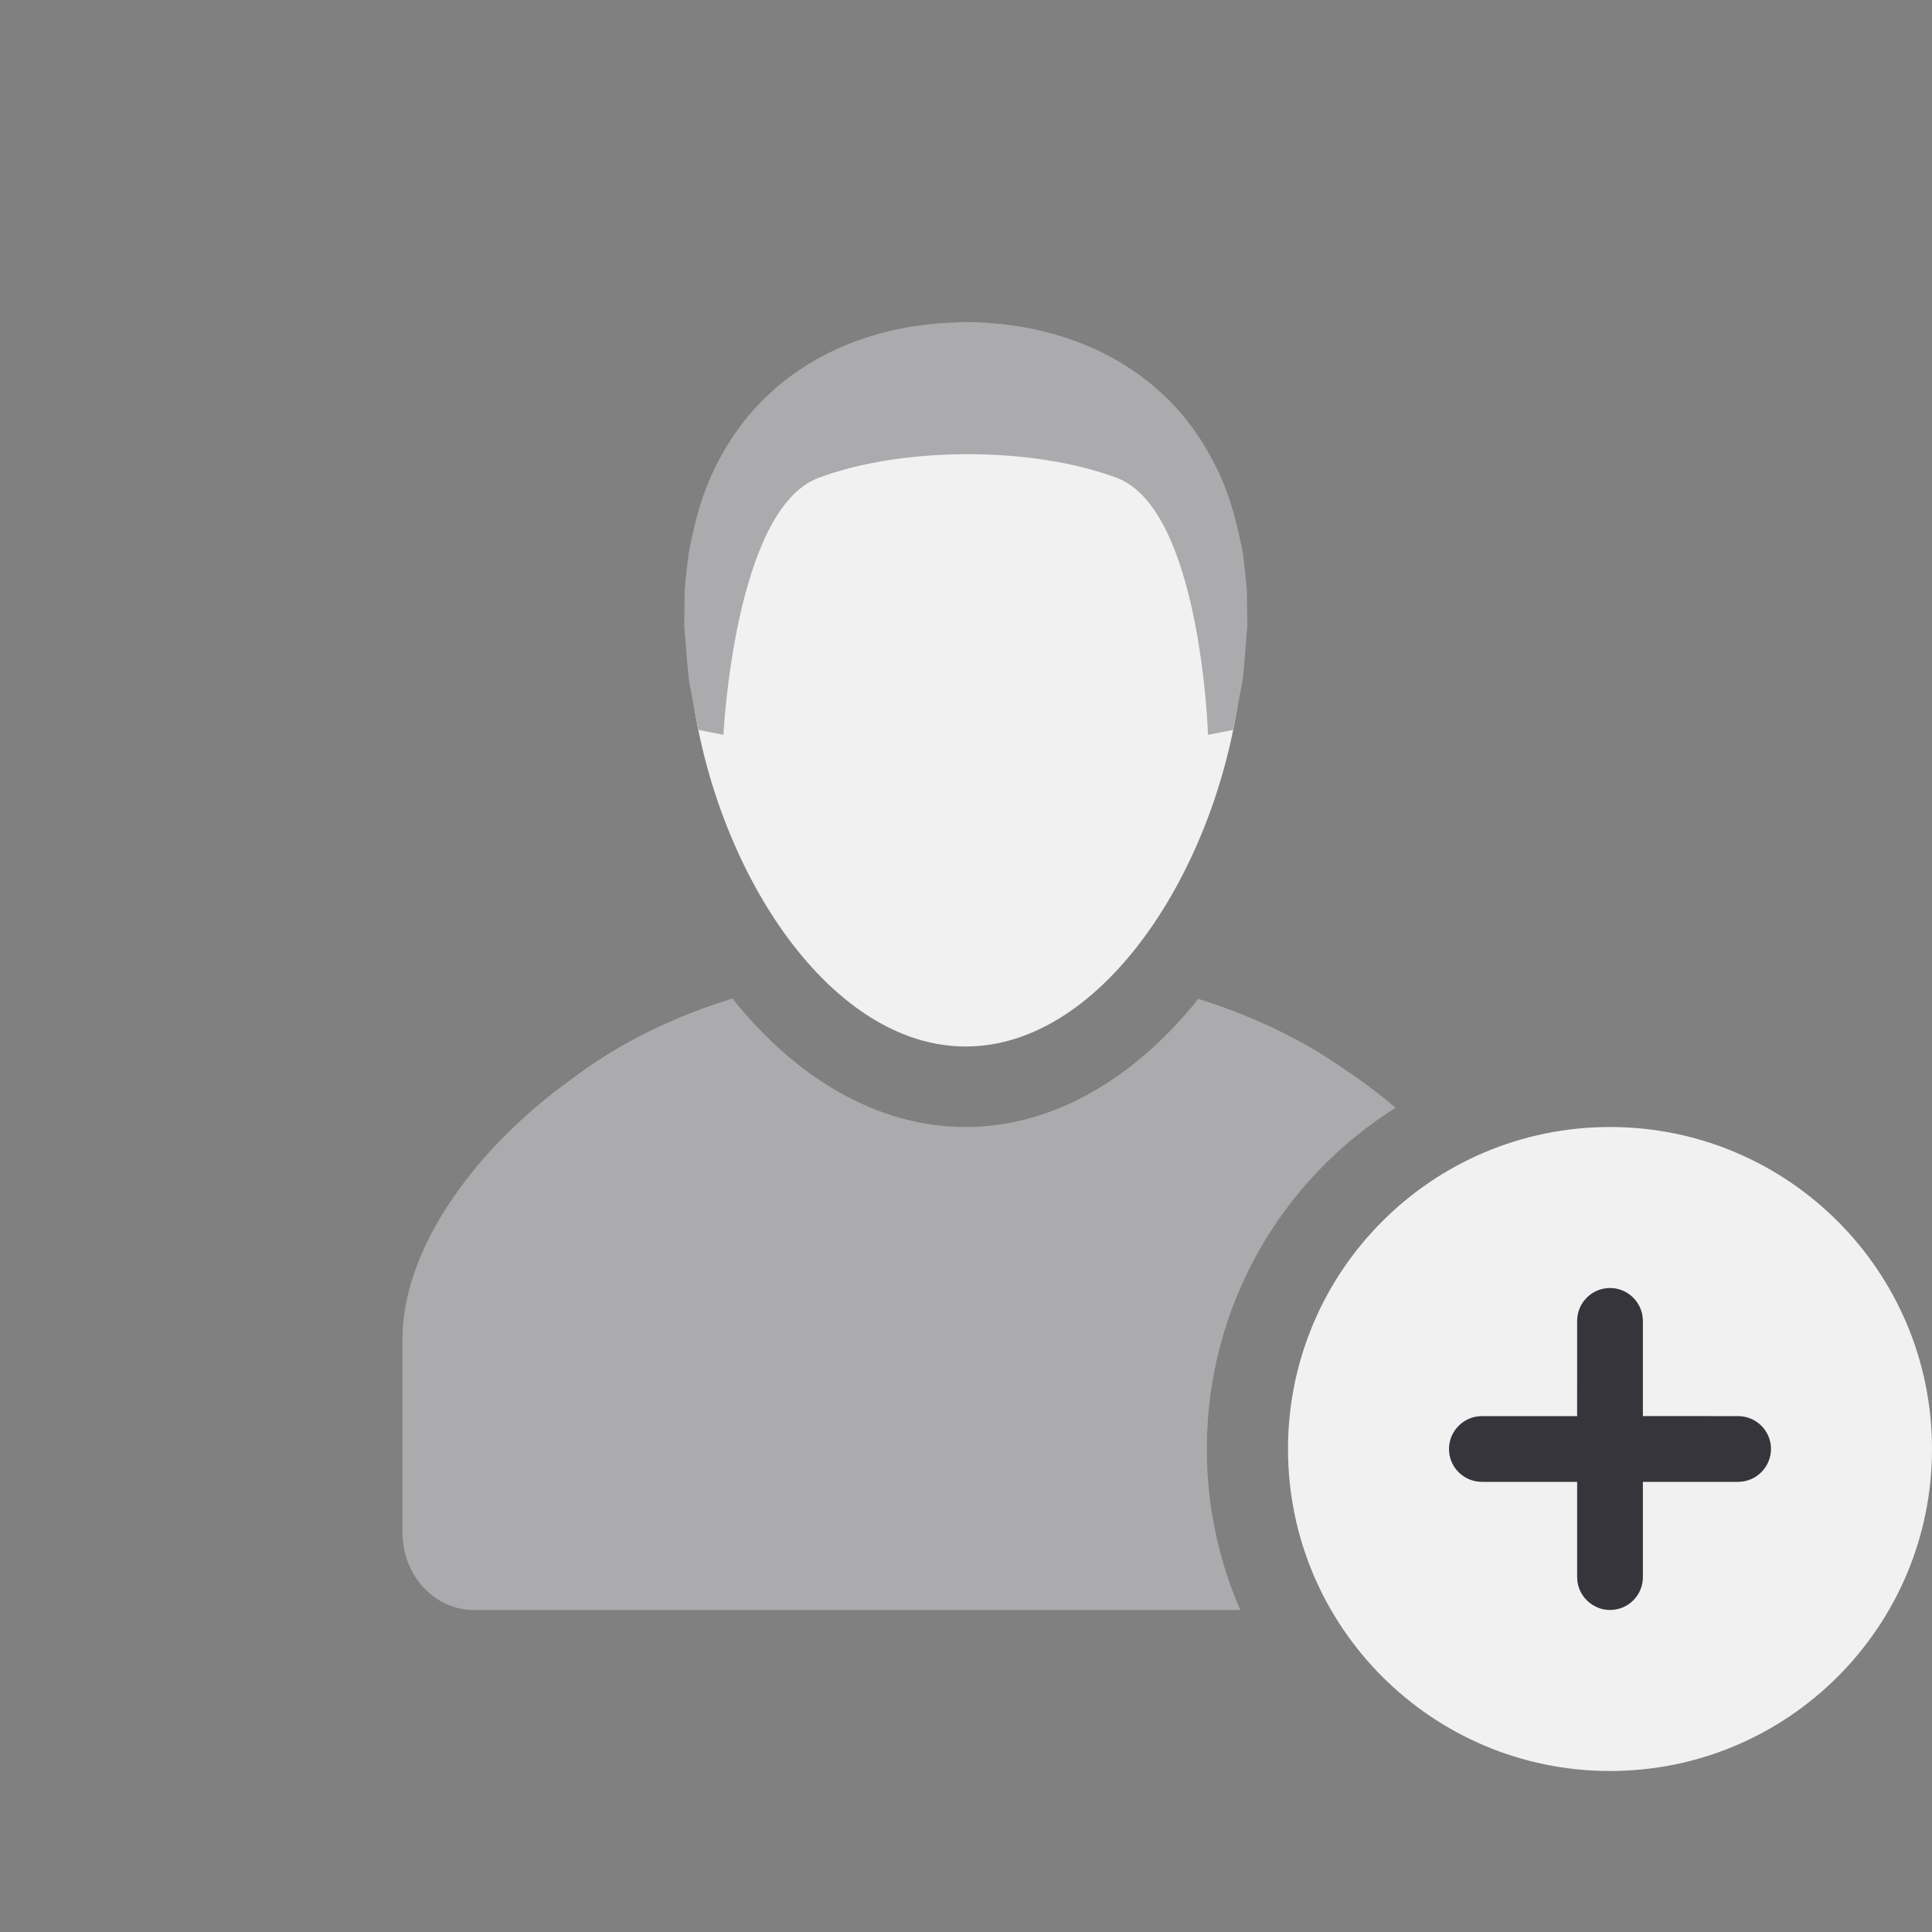 <?xml version="1.0" encoding="UTF-8"?>
<svg width="48px" height="48px" viewBox="0 0 48 48" version="1.1" xmlns="http://www.w3.org/2000/svg" xmlns:xlink="http://www.w3.org/1999/xlink">
    <rect x="0" y="0" width="48" height="48" fill="#808080" stroke="none"/>
    <title>dark/registration/svg/id-verification</title>
    <defs>
        <path d="M13.334,0.03 C13.112,0.049 12.885,0.085 12.663,0.111 L12.663,0.111 C12.22,0.187 11.79,0.292 11.372,0.438 L11.372,0.438 C10.538,0.729 9.772,1.18 9.15,1.751 L9.15,1.751 C8.522,2.318 8.054,3.007 7.726,3.702 L7.726,3.702 C7.394,4.398 7.23,5.11 7.107,5.762 L7.107,5.762 C7.066,6.092 7.027,6.409 7.009,6.711 L7.009,6.711 C7.005,7.014 7.003,7.301 7,7.572 L7,7.572 C7.048,8.104 7.072,8.567 7.124,8.948 L7.124,8.948 C7.269,9.702 7.352,10.134 7.352,10.134 L7.352,10.134 L7.974,10.256 C7.974,10.256 8.244,4.659 10.334,3.873 L10.334,3.873 C12.423,3.088 15.66,3.088 17.748,3.873 L17.748,3.873 C19.837,4.659 20.013,10.256 20.013,10.256 L20.013,10.256 L20.636,10.134 C20.636,10.134 20.718,9.704 20.863,8.951 L20.863,8.951 C20.917,8.572 20.94,8.104 20.989,7.567 L20.989,7.567 C20.986,7.3 20.983,7.016 20.98,6.715 L20.98,6.715 C20.96,6.413 20.922,6.094 20.882,5.762 L20.882,5.762 C20.758,5.111 20.595,4.398 20.262,3.702 L20.262,3.702 C19.932,3.009 19.469,2.318 18.84,1.751 L18.84,1.751 C18.218,1.18 17.45,0.729 16.617,0.438 L16.617,0.438 C15.777,0.145 14.895,0.008 13.985,0 L13.985,0 L13.334,0.03 Z" id="path-1"></path>
    </defs>
    <g id="dark/registration/id-verification" stroke="none" stroke-width="1" fill="none" fill-rule="evenodd">
        <g id="Group-2" transform="translate(10, 8)">
            <g id="Check-circle" transform="translate(22, 20)">
                <path d="M8,0 C12.419,0 16,3.581 16,8 C16,12.419 12.419,16 8,16 C3.581,16 0,12.419 0,8 C0,3.581 3.581,0 8,0 Z" id="Path" fill="#F1F1F2" fill-rule="nonzero"></path>
                <path d="M8,4 C8.402,4 8.749,4.299 8.807,4.696 L8.817,4.798 L8.817,7.182 L11.183,7.183 C11.634,7.183 12,7.549 12,8 C11.999,8.401 11.7,8.749 11.303,8.806 L11.202,8.816 L8.817,8.816 L8.817,11.183 C8.817,11.401 8.732,11.606 8.578,11.761 C8.424,11.915 8.218,11.999 8,11.999 C7.599,11.999 7.253,11.701 7.192,11.304 L7.184,11.198 L7.184,8.816 L4.817,8.816 C4.599,8.816 4.394,8.731 4.239,8.577 C4.085,8.423 4,8.218 4,8 C4,7.599 4.298,7.252 4.696,7.192 L4.802,7.184 L7.183,7.183 L7.184,4.816 C7.184,4.366 7.55,4 8,4 Z" id="Fill-2" fill="#35353B"></path>
            </g>
            <g id="Group">
                <path d="M8.195,16.807 C9.745,18.746 11.761,20 13.987,20 C16.21,20 18.223,18.75 19.772,16.818 C21.124,17.239 22.362,17.829 23.445,18.595 C23.868,18.875 24.281,19.187 24.675,19.522 C21.857,21.29 19.984,24.426 19.984,28 C19.984,29.422 20.28,30.776 20.815,32.001 L1.775,32 C0.842,32 0.076,31.22 0.005,30.227 L2.84217094e-14,30.077 L2.84217094e-14,25.267 C2.84217094e-14,22.954 1.892,20.467 4.163,18.84 C5.232,18.018 6.47,17.383 7.833,16.925 L8.195,16.807 Z" id="Combined-Shape" fill="#ABABAD"></path>
                <path d="M20.907,7.549 C20.907,12.458 17.812,18 13.993,18 C10.176,18 7.081,12.458 7.081,7.549 C7.081,2.64 10.176,0.225 13.993,0.225 C17.812,0.225 20.907,2.64 20.907,7.549" id="Fill-1" fill="#F1F1F2"></path>
                <mask id="mask-2" fill="white">
                    <use xlink:href="#path-1"></use>
                </mask>
                <use id="Clip-4" fill="#ABABAD" xlink:href="#path-1"></use>
            </g>
        </g>
    </g>
</svg>